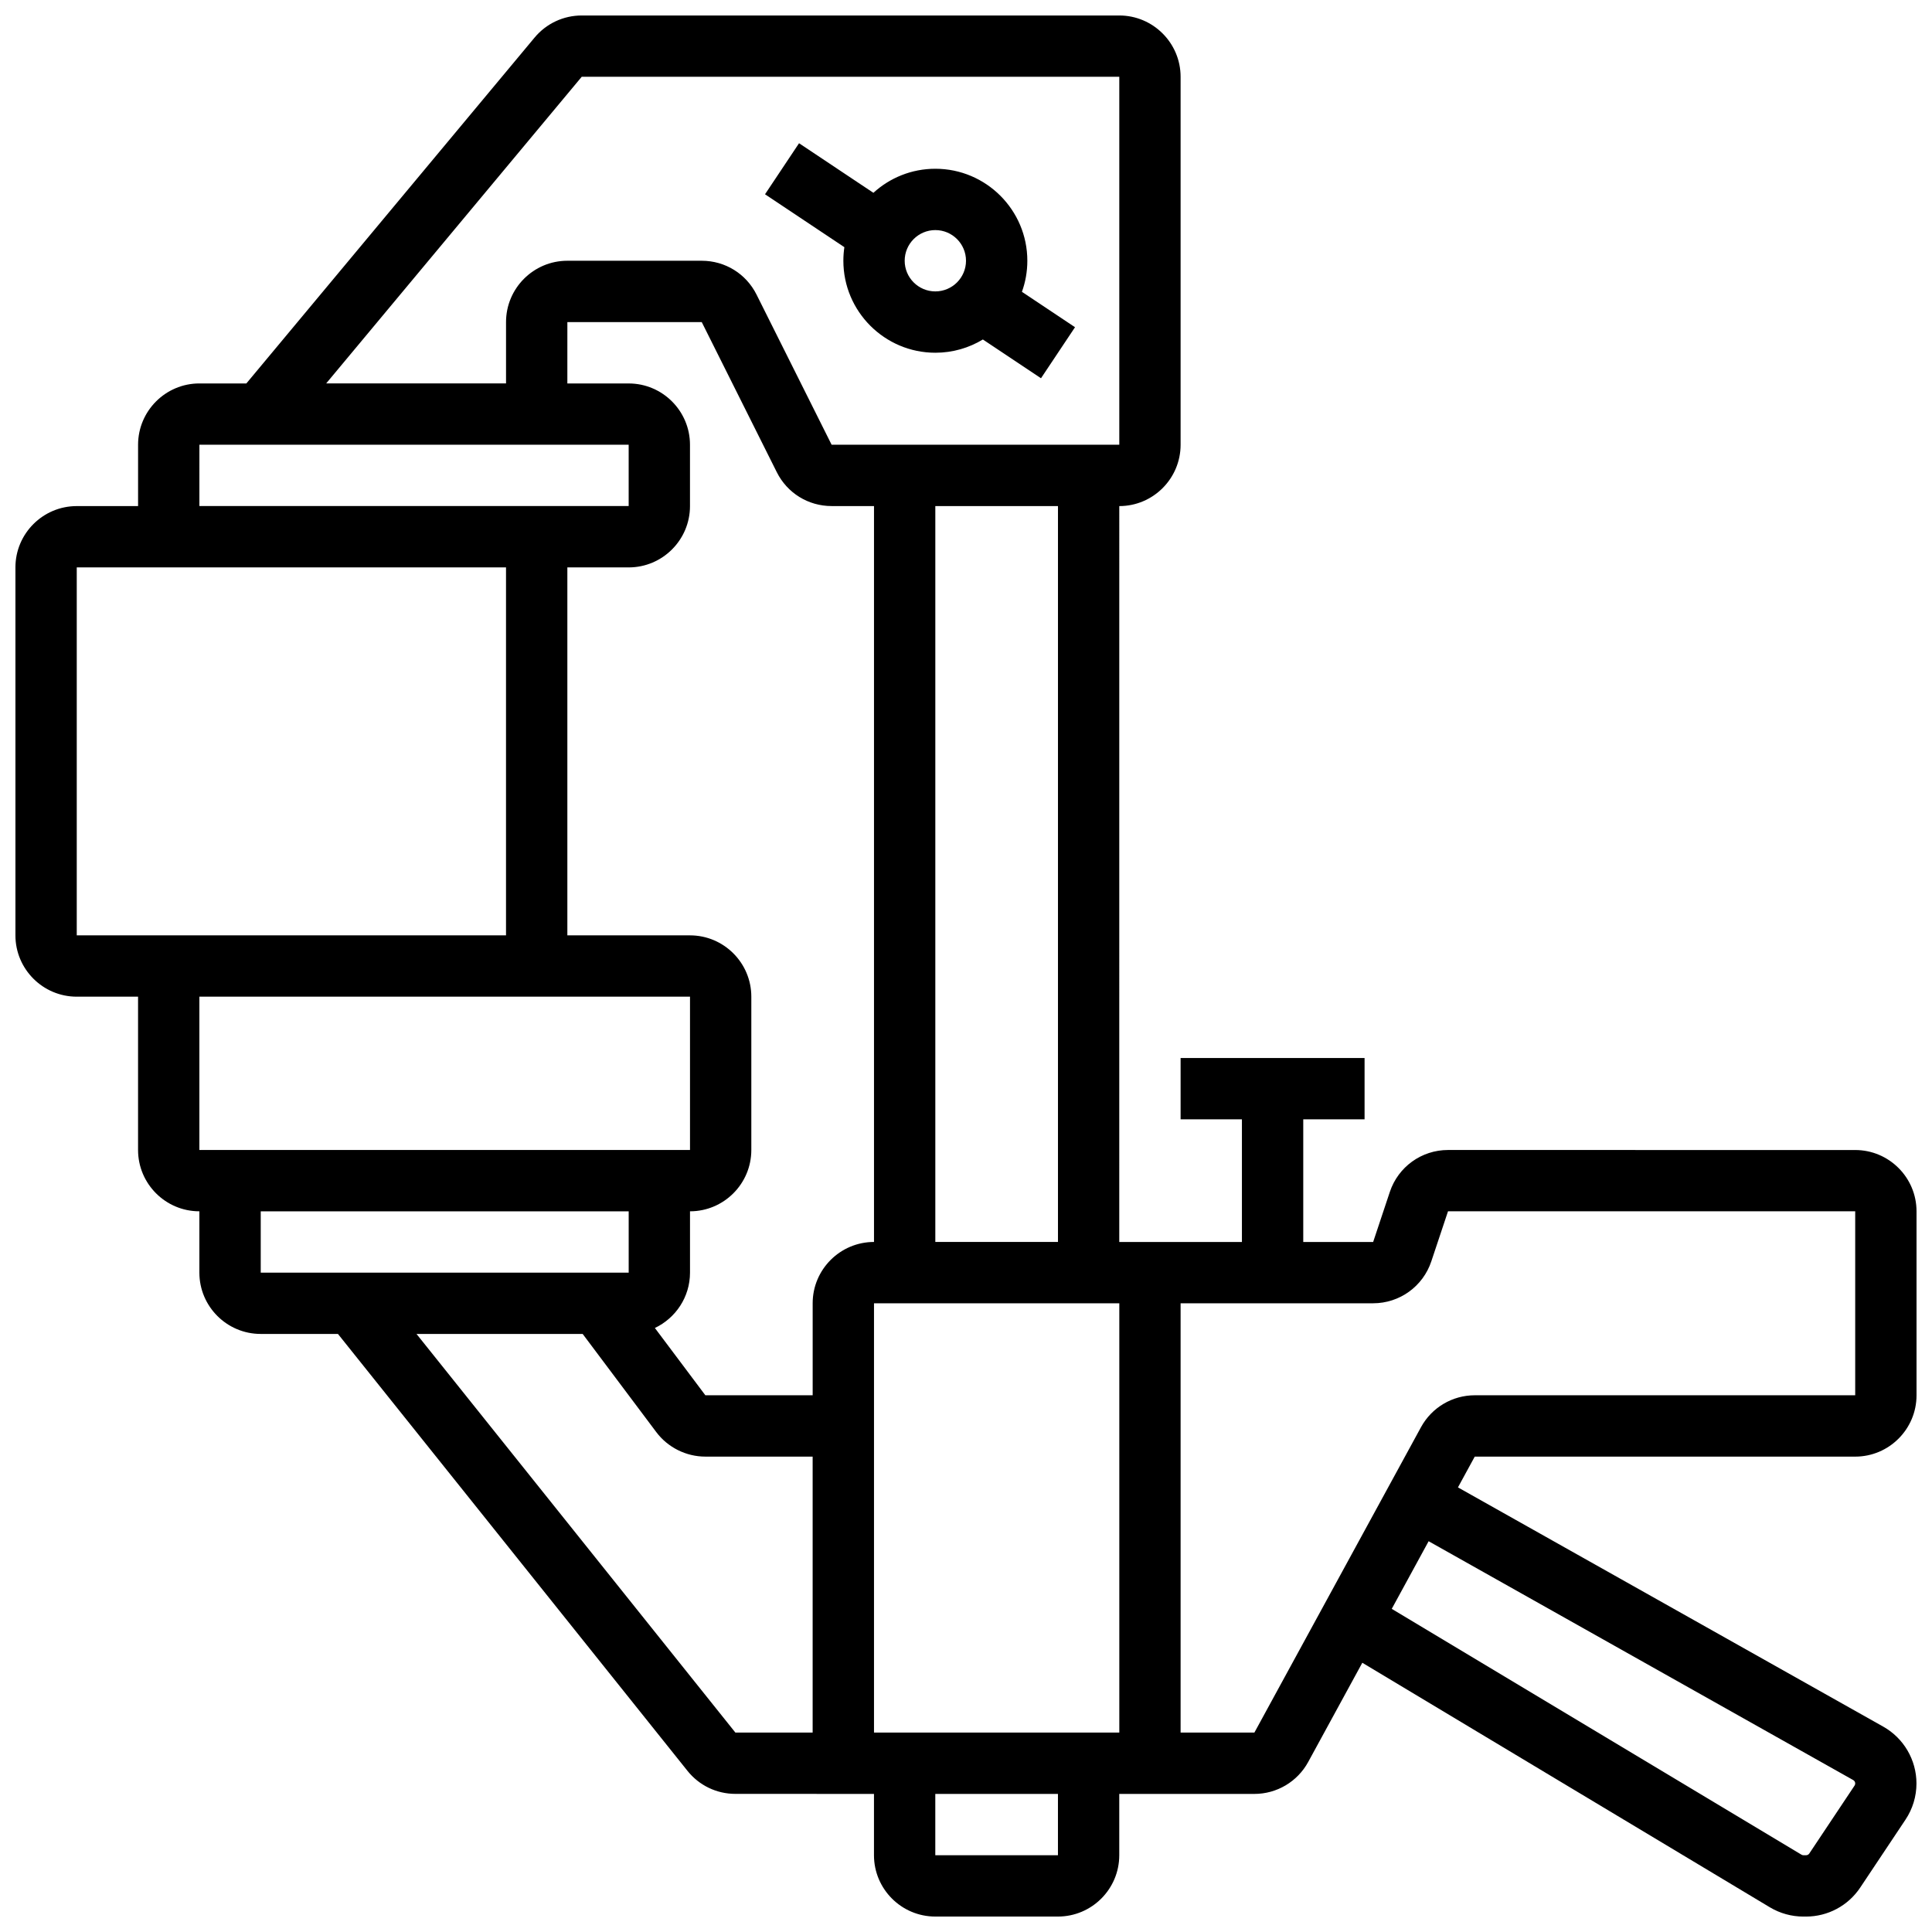 <?xml version="1.0" encoding="UTF-8"?>
<!-- Uploaded to: ICON Repo, www.iconrepo.com, Generator: ICON Repo Mixer Tools -->
<svg width="800px" height="800px" version="1.1" viewBox="144 144 512 512" xmlns="http://www.w3.org/2000/svg">
 <defs>
  <clipPath id="a">
   <path d="m148.09 148.09h503.81v503.81h-503.81z"/>
  </clipPath>
 </defs>
 <path d="m367.5 213.1c0 13.441 10.934 24.379 24.379 24.379 4.602 0 8.914-1.285 12.59-3.512l15.406 10.27 9.016-13.523-14.07-9.379c0.926-2.57 1.434-5.344 1.434-8.234 0-13.441-10.934-24.379-24.379-24.379-6.32 0-12.082 2.418-16.418 6.375l-19.703-13.137-9.016 13.523 21.027 14.02c-0.176 1.176-0.266 2.375-0.266 3.598zm24.375-8.125c4.481 0 8.125 3.644 8.125 8.125 0 4.481-3.644 8.125-8.125 8.125-4.481 0-8.125-3.644-8.125-8.125 0-4.481 3.644-8.125 8.125-8.125z"/>
 <g clip-path="url(#a)">
  <path d="m635.65 530.02c8.961 0 16.25-7.293 16.25-16.25v-48.754c0-8.961-7.293-16.25-16.25-16.25l-107.91-0.008c-7.008 0-13.203 4.465-15.418 11.109l-4.422 13.27h-18.523v-32.504h16.25v-16.25h-48.754v16.25h16.25v32.504h-32.504l0.004-195.02c8.961 0 16.25-7.293 16.25-16.25v-97.516c0-8.961-7.293-16.25-16.25-16.25h-142.46c-4.84 0-9.387 2.133-12.484 5.848l-76.387 91.664h-12.449c-8.961 0-16.25 7.293-16.25 16.25v16.25l-16.254 0.004c-8.961 0-16.25 7.293-16.25 16.25v97.512c0 8.961 7.293 16.25 16.25 16.25h16.25v40.629c0 8.961 7.293 16.25 16.25 16.25v16.25c0 8.961 7.293 16.25 16.25 16.25h20.473l92.633 115.79c3.102 3.875 7.727 6.098 12.691 6.098l36.73 0.012v16.25c0 8.961 7.293 16.25 16.25 16.25h32.504c8.961 0 16.25-7.293 16.25-16.25v-16.25h35.805c5.953 0 11.418-3.246 14.266-8.469l14.34-26.289 108 64.801c2.688 1.609 5.758 2.461 8.887 2.461h0.691c5.789 0 11.168-2.875 14.379-7.695l11.996-17.996c1.898-2.848 2.902-6.164 2.902-9.586 0-6.234-3.375-12.008-8.809-15.062l-112.7-63.398 4.449-8.156zm-260.03 73.133v-113.77h65.008v113.76zm-16.254-113.77v24.379h-28.441l-13.375-17.832c5.496-2.609 9.309-8.195 9.309-14.672v-16.25c8.961 0 16.25-7.293 16.25-16.25v-40.629c0-8.961-7.293-16.25-16.25-16.25h-32.504v-97.512h16.25c8.961 0 16.25-7.293 16.25-16.25v-16.25c0-8.961-7.293-16.25-16.25-16.25h-16.25l0.004-16.266h35.609l19.887 39.773c2.769 5.539 8.34 8.984 14.535 8.984h11.23v195.02c-8.961 0-16.254 7.289-16.254 16.25zm65.008-16.25h-32.504v-195.02h32.504zm-126.21-308.79h142.46v97.512h-76.238l-19.887-39.773c-2.769-5.539-8.34-8.98-14.535-8.98h-35.609c-8.961 0-16.25 7.293-16.25 16.25v16.25l-47.66 0.004zm-101.32 97.512h113.76v16.25h-24.375l-89.387 0.004zm-32.504 32.504h113.76v97.512h-113.76zm121.89 113.77h40.629v40.629h-130.02v-40.629zm-73.133 56.883h97.512v16.25h-97.512zm125.79 138.14-84.508-105.64h44.039l19.5 26.004c3.051 4.07 7.914 6.5 13 6.5h28.441v73.133zm85.48 32.504h-32.504v-16.25h32.504zm52.059-32.504h-19.555v-113.77h51.023c7.008 0 13.203-4.465 15.418-11.109l4.426-13.266h107.91v48.754h-100.81c-5.953 0-11.418 3.246-14.266 8.469zm158.7 12.586c0.324 0.184 0.523 0.523 0.523 0.895 0 0.203-0.059 0.402-0.172 0.57l-11.996 17.996c-0.191 0.285-0.512 0.457-0.855 0.457h-0.691c-0.188 0-0.371-0.051-0.527-0.148l-108.58-65.145 9.773-17.922z"/>
 </g>
</svg>
